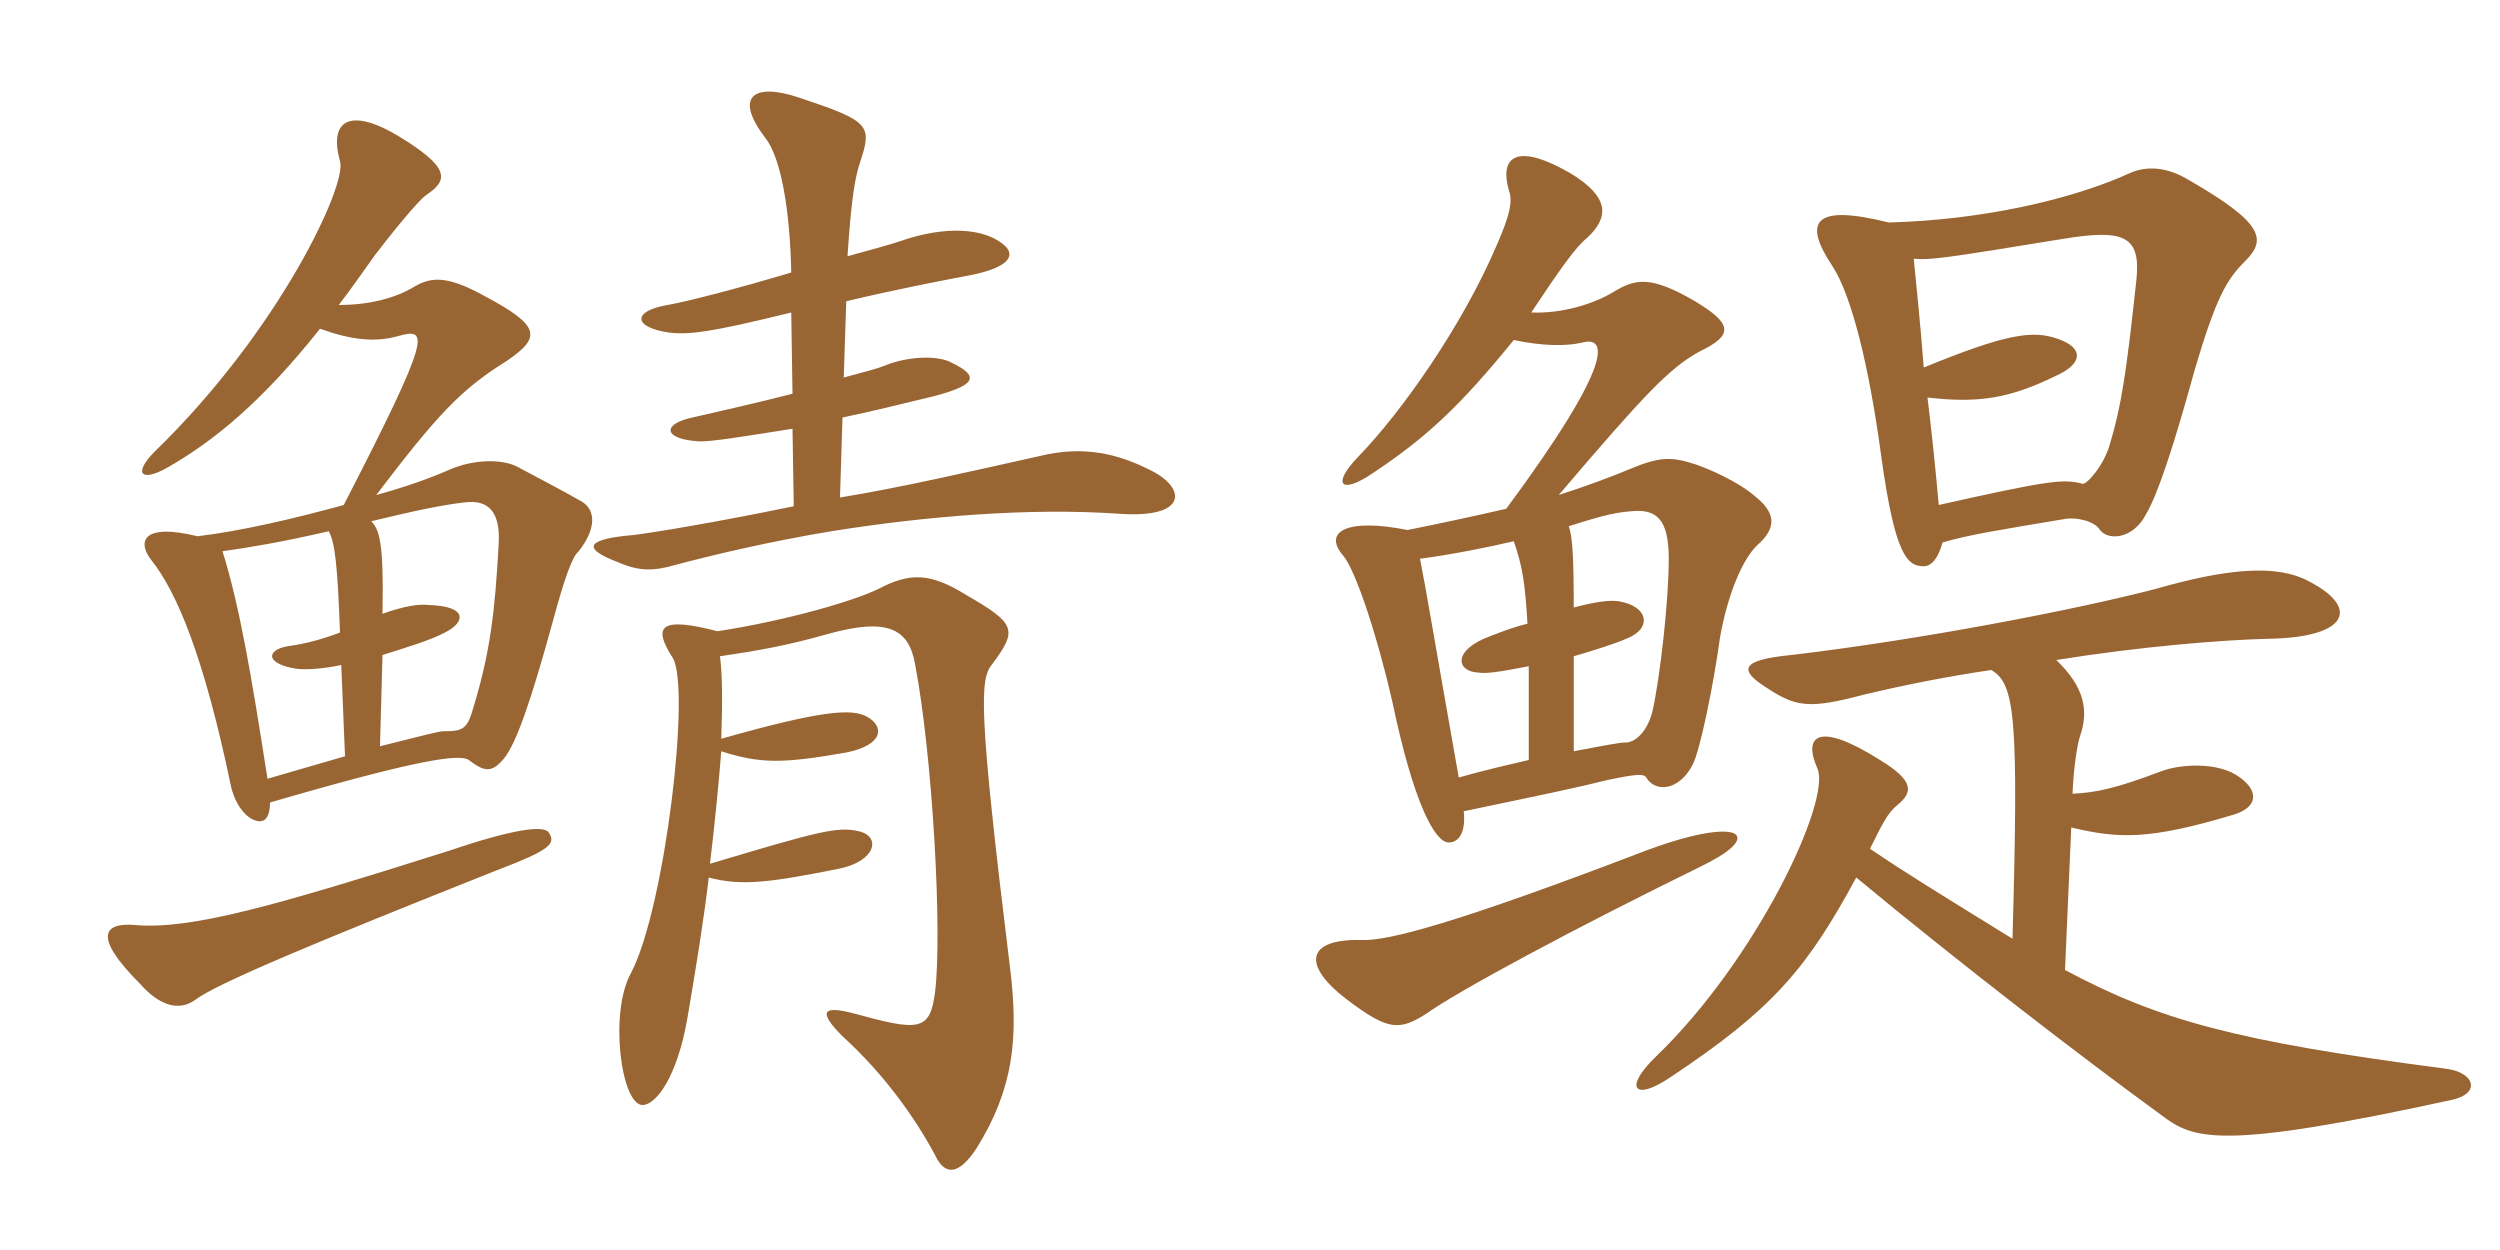<svg xmlns="http://www.w3.org/2000/svg" xmlns:xlink="http://www.w3.org/1999/xlink" width="300" height="150"><path fill="#996633" padding="10" d="M138.30 56.55C134.25 54.45 130.05 53.40 124.65 54.75C116.55 56.55 108.15 58.50 100.80 59.70L101.10 50.10C104.70 49.35 108.30 48.45 112.05 47.55C117.15 46.20 117.60 45.15 114.15 43.50C112.80 42.75 109.50 42.60 106.35 43.80C105.30 44.25 103.50 44.70 101.25 45.30L101.55 36.15C107.85 34.65 113.40 33.60 116.55 33C121.05 32.10 122.10 30.60 120.30 29.25C118.05 27.45 113.55 27 108 28.95C106.65 29.40 104.40 30 101.70 30.75C102.15 23.85 102.60 21.30 103.20 19.50C104.70 15 104.40 14.55 95.85 11.70C90.45 9.90 88.05 11.55 91.80 16.50C93.75 18.90 94.80 25.35 94.95 32.70C88.95 34.50 82.65 36.15 80.10 36.60C75.75 37.35 76.05 39.30 80.25 39.90C82.65 40.20 85.20 39.90 94.95 37.50L95.10 47.25C90.45 48.45 85.65 49.50 83.10 50.10C79.50 50.85 79.50 52.65 83.70 52.95C84.90 53.10 89.40 52.35 95.10 51.45L95.25 60.75C85.80 62.70 78.45 63.90 76.05 64.20C70.65 64.65 69.45 65.70 74.25 67.50C76.65 68.55 78.45 68.55 81 67.80C86.10 66.45 92.55 64.95 99.75 63.75C111 61.95 123.60 60.90 134.25 61.65C142.50 62.25 142.35 58.65 138.30 56.55ZM69.75 60.15C67.65 58.95 64.50 57.30 62.25 56.10C60.45 55.05 56.85 55.05 53.85 56.40C51.45 57.45 48.45 58.50 45.15 59.40C52.35 49.95 55.20 46.80 60.75 43.35C64.95 40.50 64.95 39.15 58.20 35.55C53.85 33.15 51.90 33.15 49.80 34.35C47.40 35.85 44.10 36.60 40.65 36.60C42.15 34.65 43.50 32.70 45 30.60C46.95 28.05 50.10 24.15 51.15 23.40C53.85 21.60 54 20.10 47.85 16.35C41.85 12.75 39.45 14.55 40.80 19.35C41.70 22.05 33.60 39.60 18.60 54.15C15.90 56.85 16.95 57.90 20.10 56.10C25.65 52.95 31.50 48.15 38.40 39.45C42.15 40.80 45 41.10 47.70 40.35C51.45 39.30 51.90 39.90 41.25 60.60C35.25 62.25 28.80 63.75 23.70 64.35C16.95 62.70 16.50 65.10 18.15 67.20C21.15 70.95 24.45 78.60 27.75 94.50C28.35 96.90 29.85 98.55 31.20 98.55C31.95 98.55 32.40 97.80 32.40 96.30C50.40 91.05 55.20 90.45 56.25 91.20C58.05 92.55 58.95 92.85 60.45 91.05C61.95 89.25 63.75 84 66.30 74.70C67.80 69.15 68.70 66.75 69.45 66.15C71.55 63.45 71.55 61.20 69.75 60.15ZM121.20 116.10C117.30 84.45 117.60 81.45 119.10 79.65C122.10 75.60 121.95 74.85 115.95 71.40C111.60 68.70 109.20 68.70 105.45 70.65C102.75 72 94.80 74.40 86.10 75.75C79.20 73.95 78.30 75.15 80.70 78.90C82.95 82.35 79.80 108.90 75.75 116.70C73.05 121.50 74.55 132.60 77.10 132.60C78.75 132.60 81.30 129.15 82.50 122.10C83.55 115.95 84.45 110.40 85.05 105.30C88.95 106.35 92.40 105.90 100.65 104.25C105.15 103.35 105.75 100.35 103.05 99.75C100.50 99.15 98.25 99.75 85.20 103.65C85.80 98.55 86.25 94.05 86.55 90.15C91.20 91.65 93.90 91.65 101.55 90.30C106.05 89.40 106.20 87.15 103.95 85.95C102.15 85.05 98.70 85.20 86.55 88.65C86.70 84.45 86.70 81.15 86.40 78.75C91.50 78 94.65 77.40 99.45 76.05C106.50 74.10 109.05 75.45 109.80 79.65C111.90 90.60 113.10 111.90 112.20 119.10C111.60 123.75 110.25 123.75 102.60 121.65C98.70 120.60 98.10 121.35 101.10 124.35C106.05 128.85 109.80 134.10 112.20 138.60C113.40 141.15 115.05 141 117.15 137.85C121.65 130.65 122.25 124.50 121.20 116.10ZM65.85 99.90C65.25 99 61.65 99.45 53.70 102.15C33.30 108.60 22.95 111.60 16.20 111C12.60 110.70 10.95 112.20 16.80 118.05C18.90 120.45 21.30 121.50 23.40 120C25.95 118.05 37.80 113.10 59.70 104.40C66 102 66.75 101.25 65.85 99.90ZM59.85 65.10C59.40 73.50 58.80 78.30 56.85 84.75C56.10 87.45 55.65 87.75 53.25 87.75C52.65 87.75 51 88.20 45.60 89.55L45.90 78.60C48.75 77.70 51.75 76.80 53.40 75.90C55.80 74.70 56.25 72.75 51.45 72.60C50.25 72.45 48.45 72.75 45.90 73.65C46.05 65.40 45.60 63.60 44.55 62.55C50.10 61.20 53.10 60.60 55.65 60.30C58.80 59.85 60 61.65 59.85 65.10ZM41.40 90.75C38.85 91.50 35.70 92.40 32.10 93.45C30.15 81 28.80 72.90 26.70 66.15C29.85 65.70 33.60 65.10 39.45 63.75C40.20 65.10 40.50 67.80 40.80 75.90C38.85 76.65 36.75 77.25 34.50 77.55C31.95 78 31.80 79.65 35.55 80.25C36.75 80.40 38.85 80.25 40.95 79.80ZM233.10 65.10C236.10 64.20 239.85 63.60 247.95 62.25C249 62.10 251.25 62.40 252 63.60C253.05 64.95 256.05 64.65 257.55 61.65C258.90 59.40 260.85 53.55 263.40 44.25C265.95 35.70 267.15 33.60 269.40 31.35C271.95 28.80 271.80 26.85 262.65 21.60C259.95 19.95 257.55 19.95 255.75 20.70C248.55 24 237.75 26.40 226.65 26.70C217.65 24.45 216.30 26.55 219.90 31.95C222.15 35.40 224.25 43.65 225.75 54.75C227.40 66.75 228.90 67.95 230.85 67.95C231.90 67.95 232.65 66.75 233.10 65.10ZM229.65 31.05C231.75 31.20 232.95 31.05 247.65 28.65C255 27.45 256.95 28.35 256.35 33.75C255.15 44.85 254.55 48.75 253.20 53.25C252.45 55.95 250.35 58.20 249.90 58.05C247.65 57.45 246 57.60 232.65 60.60C232.20 55.50 231.75 51.45 231.30 47.70C237.60 48.45 241.35 47.70 246.60 45.15C250.05 43.65 250.05 41.70 246.90 40.65C243.90 39.60 240.75 40.05 230.85 44.10C230.40 38.40 229.95 34.05 229.65 31.05ZM241.50 112.65C232.50 107.10 228.60 104.70 224.40 101.85C225.75 99.15 226.50 97.50 227.70 96.60C229.50 95.10 229.80 93.75 225.60 91.20C218.25 86.55 216.30 88.20 218.10 92.25C219.75 96.15 210.75 115.20 198.75 126.75C194.70 130.65 196.20 132.15 200.40 129.30C212.85 121.05 216.90 116.10 222.75 105.30C235.05 115.50 250.05 127.05 259.35 133.80C263.25 136.80 266.55 138 294.15 132C297.75 131.25 297 128.70 293.55 128.25C268.20 124.95 259.05 122.40 247.80 116.40L248.55 99.30C254.25 100.65 257.85 100.80 267.90 97.80C271.05 96.90 271.20 94.80 268.35 93C265.95 91.50 261.75 91.65 259.35 92.55C253.80 94.65 251.55 95.10 248.70 95.25C248.85 91.80 249.30 89.25 249.60 88.35C250.65 85.35 250.20 82.50 246.75 79.20C257.10 77.55 266.55 76.80 272.25 76.65C281.85 76.50 283.20 72.90 277.05 69.75C273.15 67.65 267.15 68.25 258.75 70.65C249 73.20 230.25 76.80 214.95 78.60C208.80 79.20 208.65 80.40 211.95 82.50C215.55 84.90 217.20 85.05 223.50 83.40C228.45 82.20 233.85 81.15 238.95 80.40C241.80 82.05 242.25 85.95 241.50 112.65ZM208.35 100.20C207.90 99.60 205.05 99.30 197.70 102C174.60 110.85 166.50 112.95 163.35 112.80C156.75 112.65 156.15 115.80 161.70 120C166.50 123.60 167.85 123.75 171.15 121.65C174.90 118.95 188.85 111.45 203.85 104.10C207.60 102.30 208.95 100.95 208.35 100.20ZM188.85 90.15L188.85 78.75C191.40 78 193.80 77.25 195.15 76.65C198.30 75.45 197.85 72.75 194.25 72.15C193.20 72 191.70 72.15 188.85 72.90C188.85 66.90 188.70 64.35 188.25 63.15C192.90 61.65 194.10 61.50 195.75 61.35C198.75 61.05 200.25 62.25 200.25 67.05C200.25 72.15 199.20 81.30 198.30 85.35C197.70 87.75 196.20 89.25 194.85 89.10C194.55 89.10 192.75 89.40 188.85 90.15ZM170.40 67.05C173.85 66.60 178.50 65.70 181.65 64.95C182.70 67.95 183 69.90 183.30 74.85C181.95 75.15 180.30 75.75 178.80 76.35C174.30 78 174.75 80.55 177.30 80.70C178.35 80.85 179.55 80.70 183.45 79.95L183.45 91.20C180.90 91.80 178.20 92.40 175.05 93.30C172.05 76.35 171.15 70.80 170.40 67.05ZM181.65 40.80C185.10 41.55 188.10 41.55 189.90 41.10C192.75 40.35 193.95 43.20 180.75 61.05C176.85 61.95 172.65 62.85 168.90 63.60C161.40 62.10 158.70 63.90 161.25 66.75C162.75 68.70 165.30 76.35 167.10 84.30C169.65 96.45 172.20 101.10 173.85 101.10C174.75 101.10 175.95 100.35 175.65 97.35C185.70 95.25 189.30 94.50 192.90 93.60C196.50 92.85 197.25 92.85 197.55 93.30C198.60 95.10 201.45 94.95 203.10 91.80C204 90.15 205.65 82.05 206.40 76.50C207.30 71.40 209.10 67.05 210.90 65.40C213.45 63.15 212.85 61.35 210.60 59.55C209.25 58.35 206.55 56.85 203.70 55.80C200.55 54.75 199.20 54.75 195.30 56.40C193.50 57.15 190.35 58.35 187.05 59.40C197.40 47.25 200.40 44.10 204 42.15C208.05 40.20 207.90 38.85 203.40 36.15C198 33 196.20 33.45 193.50 35.10C191.25 36.45 187.50 37.65 183.75 37.50C187.05 32.55 189 29.70 190.50 28.50C193.05 26.10 193.20 23.70 188.55 20.85C182.40 17.25 179.85 18.45 181.05 22.80C181.50 24 181.35 25.50 179.55 29.55C175.50 39 168.30 49.35 162.90 54.90C159.75 58.20 160.95 59.40 164.85 56.70C171.15 52.50 175.20 48.75 181.65 40.80Z"/></svg>